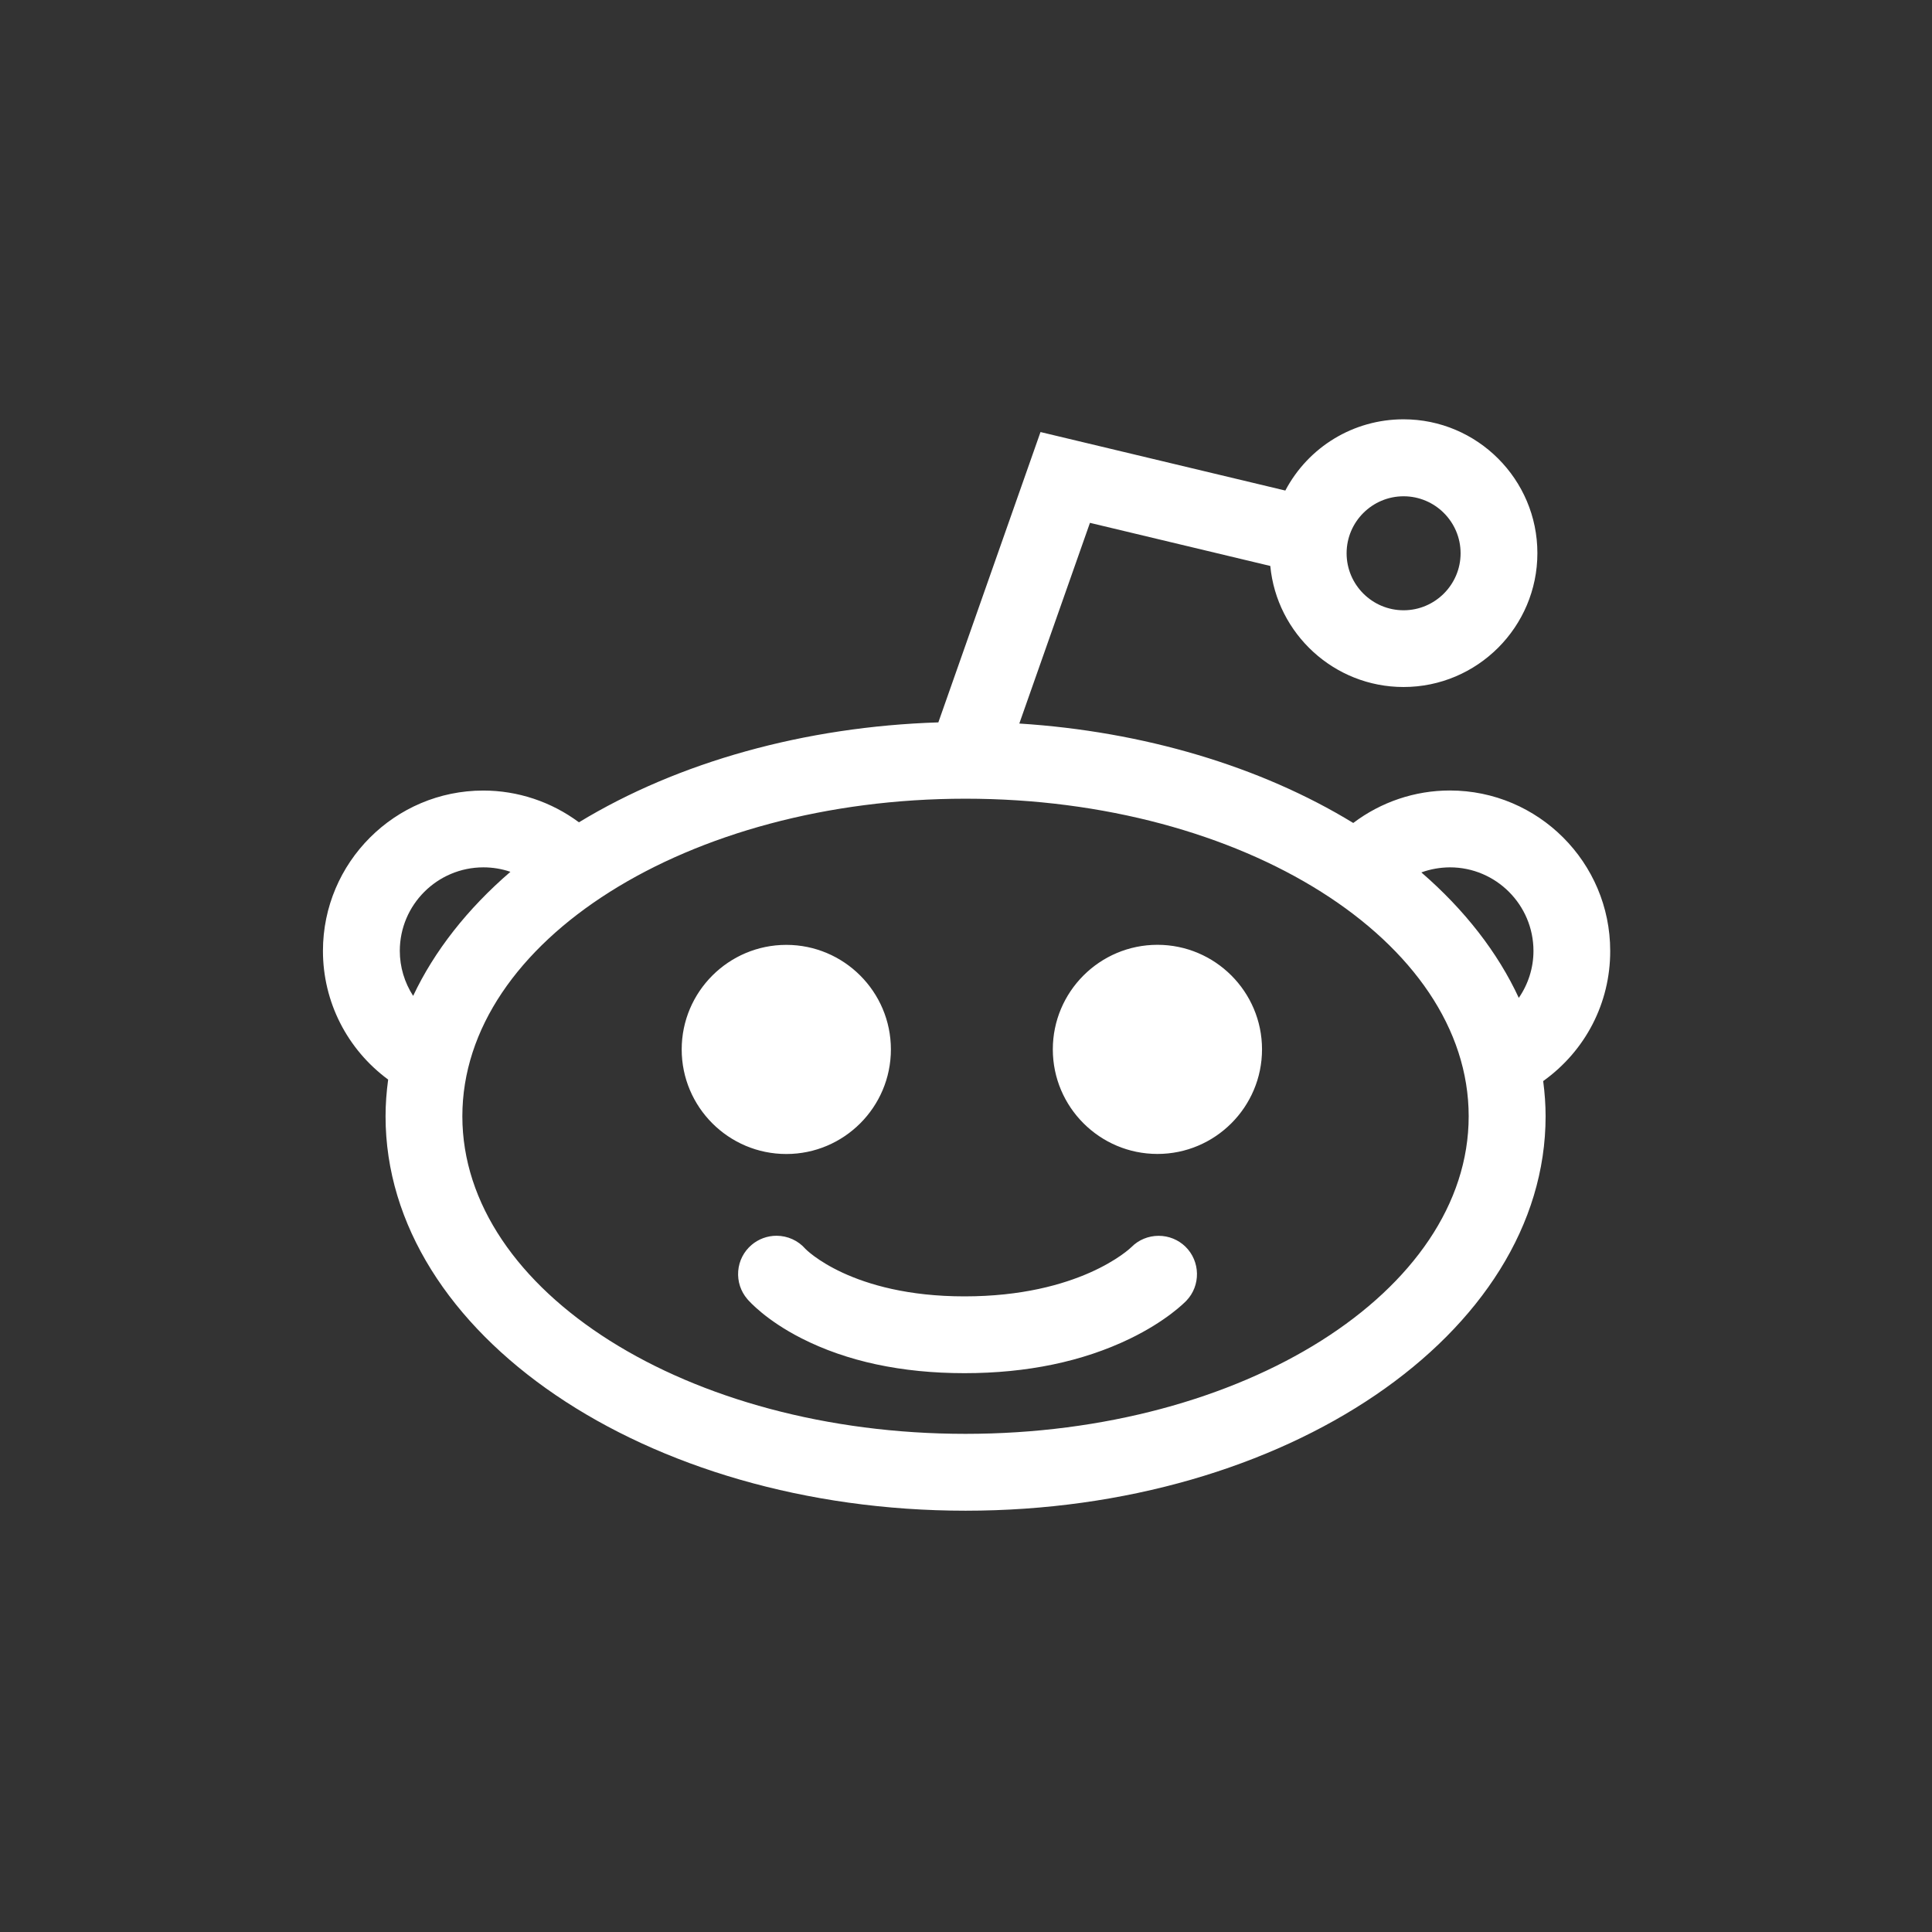 <?xml version="1.0" encoding="UTF-8" standalone="no"?>
<svg
   xmlns:dc="http://purl.org/dc/elements/1.1/"
   xmlns:cc="http://creativecommons.org/ns#"
   xmlns:rdf="http://www.w3.org/1999/02/22-rdf-syntax-ns#"
   xmlns:svg="http://www.w3.org/2000/svg"
   xmlns="http://www.w3.org/2000/svg"
   xmlns:sodipodi="http://sodipodi.sourceforge.net/DTD/sodipodi-0.dtd"
   xmlns:inkscape="http://www.inkscape.org/namespaces/inkscape"
   enable-background="new 0 0 32 32"
   version="1.1"
   viewBox="0 0 32 32"
   xml:space="preserve"
   id="svg9"
   sodipodi:docname="reddit.svg"
   inkscape:version="0.92.2 (5c3e80d, 2017-08-06)"><rect x="0" y="0" width="32" height="32" fill="#333333" stroke="none"/><defs
     id="defs13" /><sodipodi:namedview
     pagecolor="#ffffff"
     bordercolor="#666666"
     borderopacity="1"
     objecttolerance="10"
     gridtolerance="10"
     guidetolerance="10"
     inkscape:pageopacity="0"
     inkscape:pageshadow="2"
     inkscape:window-width="1920"
     inkscape:window-height="1017"
     id="namedview11"
     showgrid="false"
     inkscape:zoom="7.375"
     inkscape:cx="-0.88135593"
     inkscape:cy="16"
     inkscape:window-x="1272"
     inkscape:window-y="-8"
     inkscape:window-maximized="1"
     inkscape:current-layer="svg9" /><path
     style="fill:#ffffff"
     inkscape:connector-curvature="0"
     id="path6"
     d="m 13.024,19.114 c -0.956,0 -1.733,-0.777 -1.733,-1.732 0,-0.955 0.777,-1.732 1.733,-1.732 0.955,0 1.732,0.777 1.732,1.732 0,0.955 -0.777,1.732 -1.732,1.732 z M 25.56,17.906 c 0.026,0.198 0.04,0.393 0.04,0.583 0,3.602 -4.309,6.533 -9.607,6.533 -5.298,0 -9.607,-2.931 -9.607,-6.533 0,-0.197 0.015,-0.401 0.043,-0.608 -0.679,-0.501 -1.08,-1.286 -1.08,-2.131 0,-1.465 1.192,-2.656 2.656,-2.656 0.571,0 1.127,0.186 1.584,0.526 1.647,-1.001 3.746,-1.585 5.953,-1.655 l 1.692,-4.809 4.055,0.969 c 0.382,-0.723 1.129,-1.18 1.958,-1.18 1.222,0 2.217,0.995 2.217,2.217 0,1.222 -0.995,2.217 -2.217,2.217 -1.15,0 -2.1,-0.882 -2.207,-2.005 l -2.987,-0.714 -1.17,3.324 c 2.05,0.13 3.995,0.708 5.531,1.647 0.46,-0.348 1.021,-0.538 1.6,-0.538 1.465,0 2.656,1.192 2.656,2.656 0.002,0.864 -0.411,1.657 -1.11,2.157 z M 6.622,15.75 c 0,0.266 0.078,0.524 0.221,0.745 C 7.193,15.753 7.741,15.054 8.454,14.44 8.311,14.391 8.16,14.366 8.006,14.366 7.242,14.367 6.622,14.987 6.622,15.75 Z m 17.704,2.739 c 0,-2.901 -3.739,-5.26 -8.334,-5.26 -4.595,0 -8.334,2.36 -8.334,5.26 0,2.9 3.739,5.26 8.334,5.26 4.596,0 8.334,-2.359 8.334,-5.26 z M 23.542,14.45 c 0.717,0.62 1.267,1.328 1.614,2.078 0.157,-0.228 0.243,-0.498 0.243,-0.778 0,-0.763 -0.621,-1.384 -1.383,-1.384 -0.164,0.001 -0.323,0.029 -0.474,0.084 z M 22.304,9.164 c 0,0.521 0.424,0.944 0.944,0.944 0.52,0 0.944,-0.424 0.944,-0.944 0,-0.521 -0.424,-0.944 -0.944,-0.944 -0.52,0 -0.944,0.423 -0.944,0.944 z m -3.113,11.305 c -0.172,0 -0.334,0.068 -0.45,0.186 -0.034,0.034 -0.867,0.817 -2.766,0.817 -1.876,0 -2.632,-0.784 -2.634,-0.786 -0.121,-0.139 -0.296,-0.218 -0.48,-0.218 -0.151,0 -0.298,0.054 -0.413,0.152 -0.129,0.11 -0.208,0.265 -0.221,0.434 -0.013,0.17 0.041,0.334 0.151,0.463 0.03,0.035 0.307,0.349 0.894,0.648 0.753,0.384 1.662,0.579 2.703,0.579 1.034,0 1.955,-0.192 2.736,-0.569 0.606,-0.293 0.907,-0.598 0.94,-0.632 0.239,-0.25 0.232,-0.652 -0.017,-0.895 -0.119,-0.115 -0.276,-0.179 -0.443,-0.179 z m -0.02,-4.82 c -0.956,0 -1.733,0.777 -1.733,1.732 0,0.955 0.777,1.732 1.733,1.732 0.955,0 1.732,-0.777 1.732,-1.732 0,-0.955 -0.777,-1.732 -1.732,-1.732 z" /></svg>